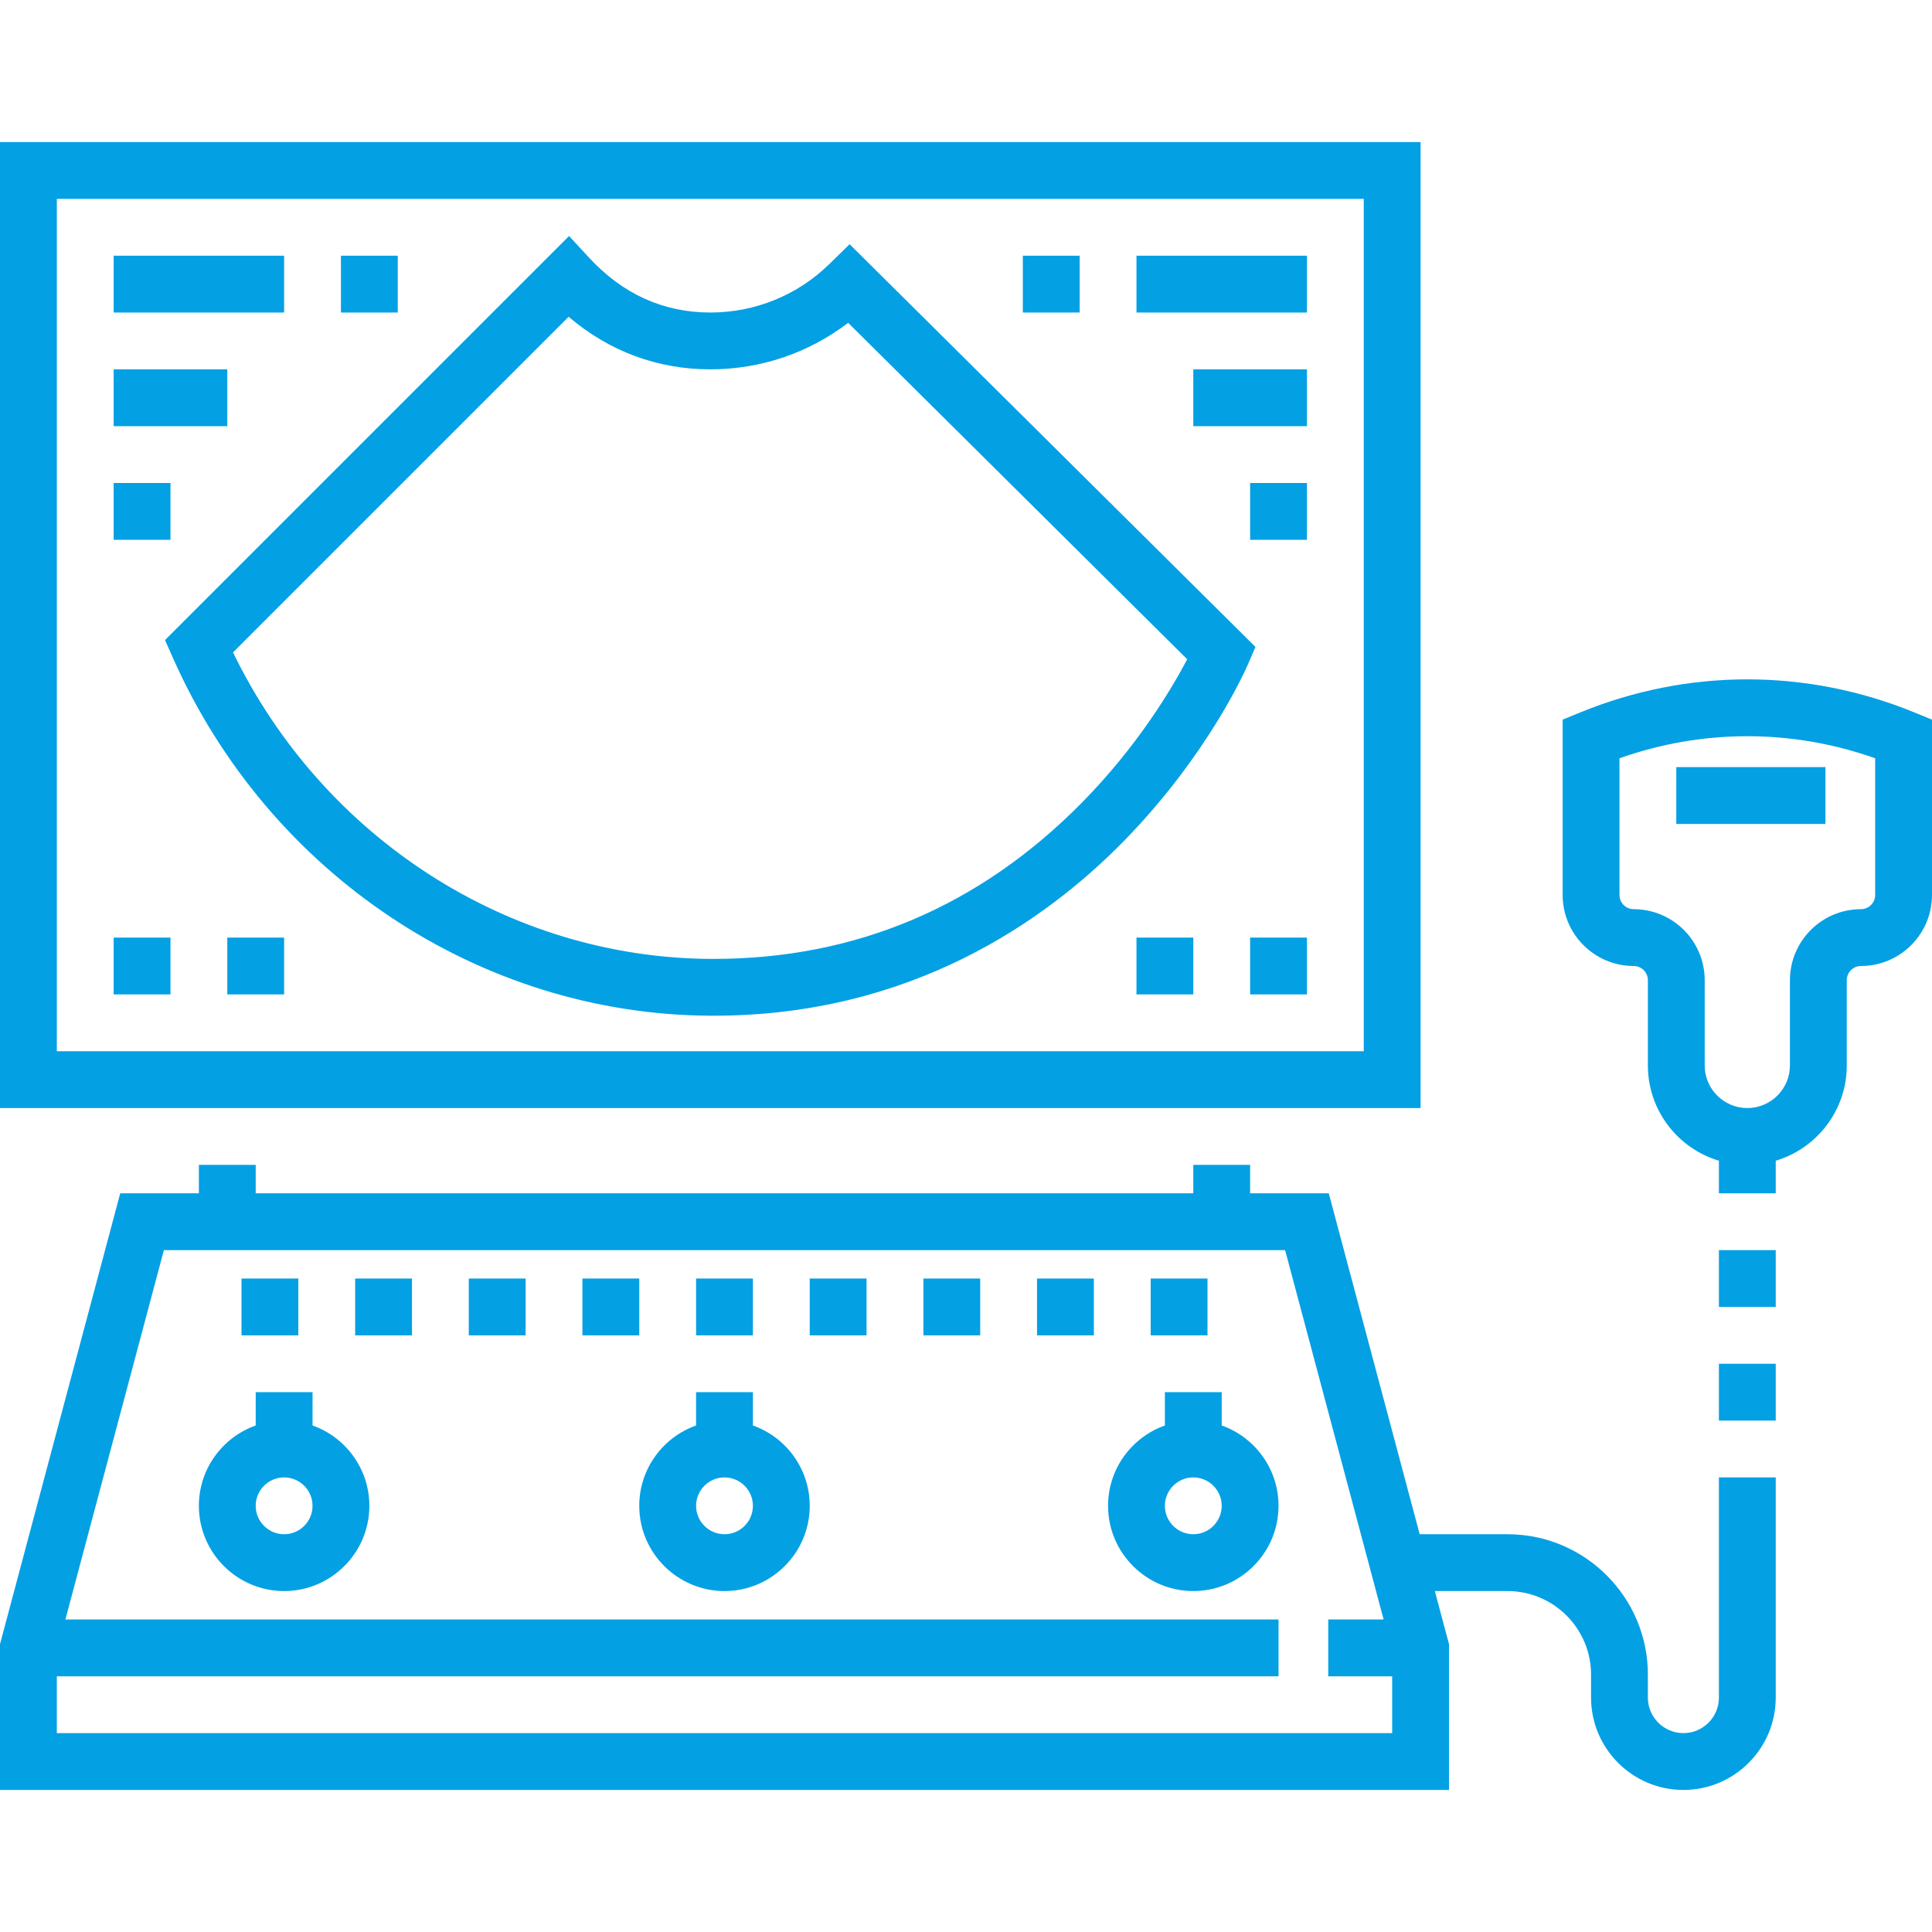 <?xml version="1.0" encoding="UTF-8"?> <svg xmlns="http://www.w3.org/2000/svg" xmlns:xlink="http://www.w3.org/1999/xlink" xmlns:svgjs="http://svgjs.com/svgjs" width="512" height="512" x="0" y="0" viewBox="0 0 512 512" style="enable-background:new 0 0 512 512" xml:space="preserve" class=""> <g> <g xmlns="http://www.w3.org/2000/svg"> <g> <path d="M0,37.647v256h376.471v-256H0z M361.412,278.588H15.059V52.706h346.353V278.588z" fill="#03a0e4" data-original="#000000" style="" class=""></path> </g> </g> <g xmlns="http://www.w3.org/2000/svg"> <g> <path d="M507.322,188.796c-28.544-11.678-59.982-11.678-88.526,0l-4.678,1.913v46.467c0,10.38,8.444,18.823,18.824,18.823 c2.075,0,3.765,1.689,3.765,3.765v22.588c0,11.915,7.95,22.003,18.823,25.252v8.631h15.059v-8.631 c10.873-3.249,18.824-13.336,18.824-25.252v-22.588c0-2.076,1.69-3.765,3.765-3.765c10.38,0,18.823-8.444,18.823-18.823V190.71 L507.322,188.796z M496.941,237.176c0,2.076-1.69,3.765-3.765,3.765c-10.38,0-18.824,8.444-18.824,18.824v22.588 c0,6.227-5.067,11.294-11.294,11.294c-6.227,0-11.294-5.067-11.294-11.294v-22.588c0-10.38-8.444-18.824-18.823-18.824 c-2.075,0-3.765-1.689-3.765-3.765V200.95c22.025-7.794,45.74-7.794,67.765,0V237.176z" fill="#03a0e4" data-original="#000000" style="" class=""></path> </g> </g> <g xmlns="http://www.w3.org/2000/svg"> <g> <rect x="444.235" y="203.294" width="39.524" height="15.059" fill="#03a0e4" data-original="#000000" style="" class=""></rect> </g> </g> <g xmlns="http://www.w3.org/2000/svg"> <g> <rect x="455.529" y="331.294" width="15.059" height="15.059" fill="#03a0e4" data-original="#000000" style="" class=""></rect> </g> </g> <g xmlns="http://www.w3.org/2000/svg"> <g> <rect x="455.529" y="361.412" width="15.059" height="15.059" fill="#03a0e4" data-original="#000000" style="" class=""></rect> </g> </g> <g xmlns="http://www.w3.org/2000/svg"> <g> <path d="M455.529,391.529v58.353c0,5.189-4.222,9.412-9.412,9.412s-9.412-4.222-9.412-9.412v-6.099 c0-20.51-16.686-37.195-37.196-37.195h-23.278l-24.094-90.353h-20.843v-7.529h-15.059v7.529H67.765v-7.529H52.706v7.529H31.862 L0,435.719v38.634h384v-38.634l-3.753-14.072h19.262c12.207,0,22.137,9.931,22.137,22.136v6.099 c0,13.493,10.978,24.471,24.471,24.471s24.471-10.978,24.471-24.471v-58.353H455.529z M368.941,459.294H15.059v-15.059h323.765 v-15.059H17.33l26.102-97.882h297.138l26.102,97.882h-14.67v15.059h16.94V459.294z" fill="#03a0e4" data-original="#000000" style="" class=""></path> </g> </g> <g xmlns="http://www.w3.org/2000/svg"> <g> <path d="M225.155,64.718l-5.303,5.196c-8.494,8.323-19.723,12.906-31.617,12.906c-12.404,0-23.211-4.886-32.117-14.523 l-5.316-5.751L43.729,169.621l2.095,4.724c25.4,57.265,81.285,94.487,142.369,94.829c0.307,0.001,0.611,0.002,0.917,0.002 c52.352,0,87.999-25.137,108.724-46.296c22.454-22.926,32.432-45.771,32.845-46.732l2.028-4.709L225.155,64.718z M286.697,212.728 c-27.087,27.466-59.907,41.389-97.562,41.389c-0.285,0-0.571-0.001-0.857-0.002c-53.502-0.299-102.625-32.01-126.526-81.22 l88.945-88.945c10.71,9.141,23.548,13.93,37.539,13.93c13.356,0,26.082-4.335,36.533-12.332l89.856,89.162 C310.738,182.12,301.672,197.543,286.697,212.728z" fill="#03a0e4" data-original="#000000" style="" class=""></path> </g> </g> <g xmlns="http://www.w3.org/2000/svg"> <g> <rect x="30.118" y="248.471" width="15.059" height="15.059" fill="#03a0e4" data-original="#000000" style="" class=""></rect> </g> </g> <g xmlns="http://www.w3.org/2000/svg"> <g> <rect x="60.235" y="248.471" width="15.059" height="15.059" fill="#03a0e4" data-original="#000000" style="" class=""></rect> </g> </g> <g xmlns="http://www.w3.org/2000/svg"> <g> <rect x="301.177" y="248.471" width="15.059" height="15.059" fill="#03a0e4" data-original="#000000" style="" class=""></rect> </g> </g> <g xmlns="http://www.w3.org/2000/svg"> <g> <rect x="331.294" y="248.471" width="15.059" height="15.059" fill="#03a0e4" data-original="#000000" style="" class=""></rect> </g> </g> <g xmlns="http://www.w3.org/2000/svg"> <g> <rect x="30.118" y="67.765" width="45.176" height="15.059" fill="#03a0e4" data-original="#000000" style="" class=""></rect> </g> </g> <g xmlns="http://www.w3.org/2000/svg"> <g> <rect x="90.353" y="67.765" width="15.059" height="15.059" fill="#03a0e4" data-original="#000000" style="" class=""></rect> </g> </g> <g xmlns="http://www.w3.org/2000/svg"> <g> <rect x="30.118" y="97.882" width="30.118" height="15.059" fill="#03a0e4" data-original="#000000" style="" class=""></rect> </g> </g> <g xmlns="http://www.w3.org/2000/svg"> <g> <rect x="30.118" y="128" width="15.059" height="15.059" fill="#03a0e4" data-original="#000000" style="" class=""></rect> </g> </g> <g xmlns="http://www.w3.org/2000/svg"> <g> <rect x="301.177" y="67.765" width="45.176" height="15.059" fill="#03a0e4" data-original="#000000" style="" class=""></rect> </g> </g> <g xmlns="http://www.w3.org/2000/svg"> <g> <rect x="271.059" y="67.765" width="15.059" height="15.059" fill="#03a0e4" data-original="#000000" style="" class=""></rect> </g> </g> <g xmlns="http://www.w3.org/2000/svg"> <g> <rect x="316.235" y="97.882" width="30.118" height="15.059" fill="#03a0e4" data-original="#000000" style="" class=""></rect> </g> </g> <g xmlns="http://www.w3.org/2000/svg"> <g> <rect x="331.294" y="128" width="15.059" height="15.059" fill="#03a0e4" data-original="#000000" style="" class=""></rect> </g> </g> <g xmlns="http://www.w3.org/2000/svg"> <g> <path d="M82.824,377.766v-8.824H67.765v8.824c-8.763,3.108-15.059,11.477-15.059,21.293c0,12.456,10.134,22.588,22.588,22.588 s22.588-10.133,22.588-22.588C97.882,389.243,91.587,380.874,82.824,377.766z M75.294,406.588c-4.152,0-7.529-3.377-7.529-7.529 s3.377-7.529,7.529-7.529s7.529,3.377,7.529,7.529S79.446,406.588,75.294,406.588z" fill="#03a0e4" data-original="#000000" style="" class=""></path> </g> </g> <g xmlns="http://www.w3.org/2000/svg"> <g> <path d="M199.529,377.766v-8.824h-15.059v8.824c-8.763,3.108-15.059,11.477-15.059,21.293c0,12.456,10.134,22.588,22.588,22.588 s22.588-10.133,22.588-22.588C214.588,389.243,208.293,380.874,199.529,377.766z M192,406.588c-4.152,0-7.529-3.377-7.529-7.529 s3.377-7.529,7.529-7.529s7.529,3.377,7.529,7.529S196.152,406.588,192,406.588z" fill="#03a0e4" data-original="#000000" style="" class=""></path> </g> </g> <g xmlns="http://www.w3.org/2000/svg"> <g> <path d="M323.765,377.766v-8.824h-15.059v8.824c-8.763,3.108-15.059,11.477-15.059,21.293c0,12.456,10.134,22.588,22.588,22.588 s22.588-10.133,22.588-22.588C338.824,389.243,332.528,380.874,323.765,377.766z M316.235,406.588 c-4.152,0-7.529-3.377-7.529-7.529s3.377-7.529,7.529-7.529c4.152,0,7.529,3.377,7.529,7.529S320.388,406.588,316.235,406.588z" fill="#03a0e4" data-original="#000000" style="" class=""></path> </g> </g> <g xmlns="http://www.w3.org/2000/svg"> <g> <rect x="64" y="338.824" width="15.059" height="15.059" fill="#03a0e4" data-original="#000000" style="" class=""></rect> </g> </g> <g xmlns="http://www.w3.org/2000/svg"> <g> <rect x="94.118" y="338.824" width="15.059" height="15.059" fill="#03a0e4" data-original="#000000" style="" class=""></rect> </g> </g> <g xmlns="http://www.w3.org/2000/svg"> <g> <rect x="124.235" y="338.824" width="15.059" height="15.059" fill="#03a0e4" data-original="#000000" style="" class=""></rect> </g> </g> <g xmlns="http://www.w3.org/2000/svg"> <g> <rect x="154.353" y="338.824" width="15.059" height="15.059" fill="#03a0e4" data-original="#000000" style="" class=""></rect> </g> </g> <g xmlns="http://www.w3.org/2000/svg"> <g> <rect x="184.471" y="338.824" width="15.059" height="15.059" fill="#03a0e4" data-original="#000000" style="" class=""></rect> </g> </g> <g xmlns="http://www.w3.org/2000/svg"> <g> <rect x="214.588" y="338.824" width="15.059" height="15.059" fill="#03a0e4" data-original="#000000" style="" class=""></rect> </g> </g> <g xmlns="http://www.w3.org/2000/svg"> <g> <rect x="244.706" y="338.824" width="15.059" height="15.059" fill="#03a0e4" data-original="#000000" style="" class=""></rect> </g> </g> <g xmlns="http://www.w3.org/2000/svg"> <g> <rect x="274.824" y="338.824" width="15.059" height="15.059" fill="#03a0e4" data-original="#000000" style="" class=""></rect> </g> </g> <g xmlns="http://www.w3.org/2000/svg"> <g> <rect x="304.941" y="338.824" width="15.059" height="15.059" fill="#03a0e4" data-original="#000000" style="" class=""></rect> </g> </g> <g xmlns="http://www.w3.org/2000/svg"> </g> <g xmlns="http://www.w3.org/2000/svg"> </g> <g xmlns="http://www.w3.org/2000/svg"> </g> <g xmlns="http://www.w3.org/2000/svg"> </g> <g xmlns="http://www.w3.org/2000/svg"> </g> <g xmlns="http://www.w3.org/2000/svg"> </g> <g xmlns="http://www.w3.org/2000/svg"> </g> <g xmlns="http://www.w3.org/2000/svg"> </g> <g xmlns="http://www.w3.org/2000/svg"> </g> <g xmlns="http://www.w3.org/2000/svg"> </g> <g xmlns="http://www.w3.org/2000/svg"> </g> <g xmlns="http://www.w3.org/2000/svg"> </g> <g xmlns="http://www.w3.org/2000/svg"> </g> <g xmlns="http://www.w3.org/2000/svg"> </g> <g xmlns="http://www.w3.org/2000/svg"> </g> </g> </svg> 